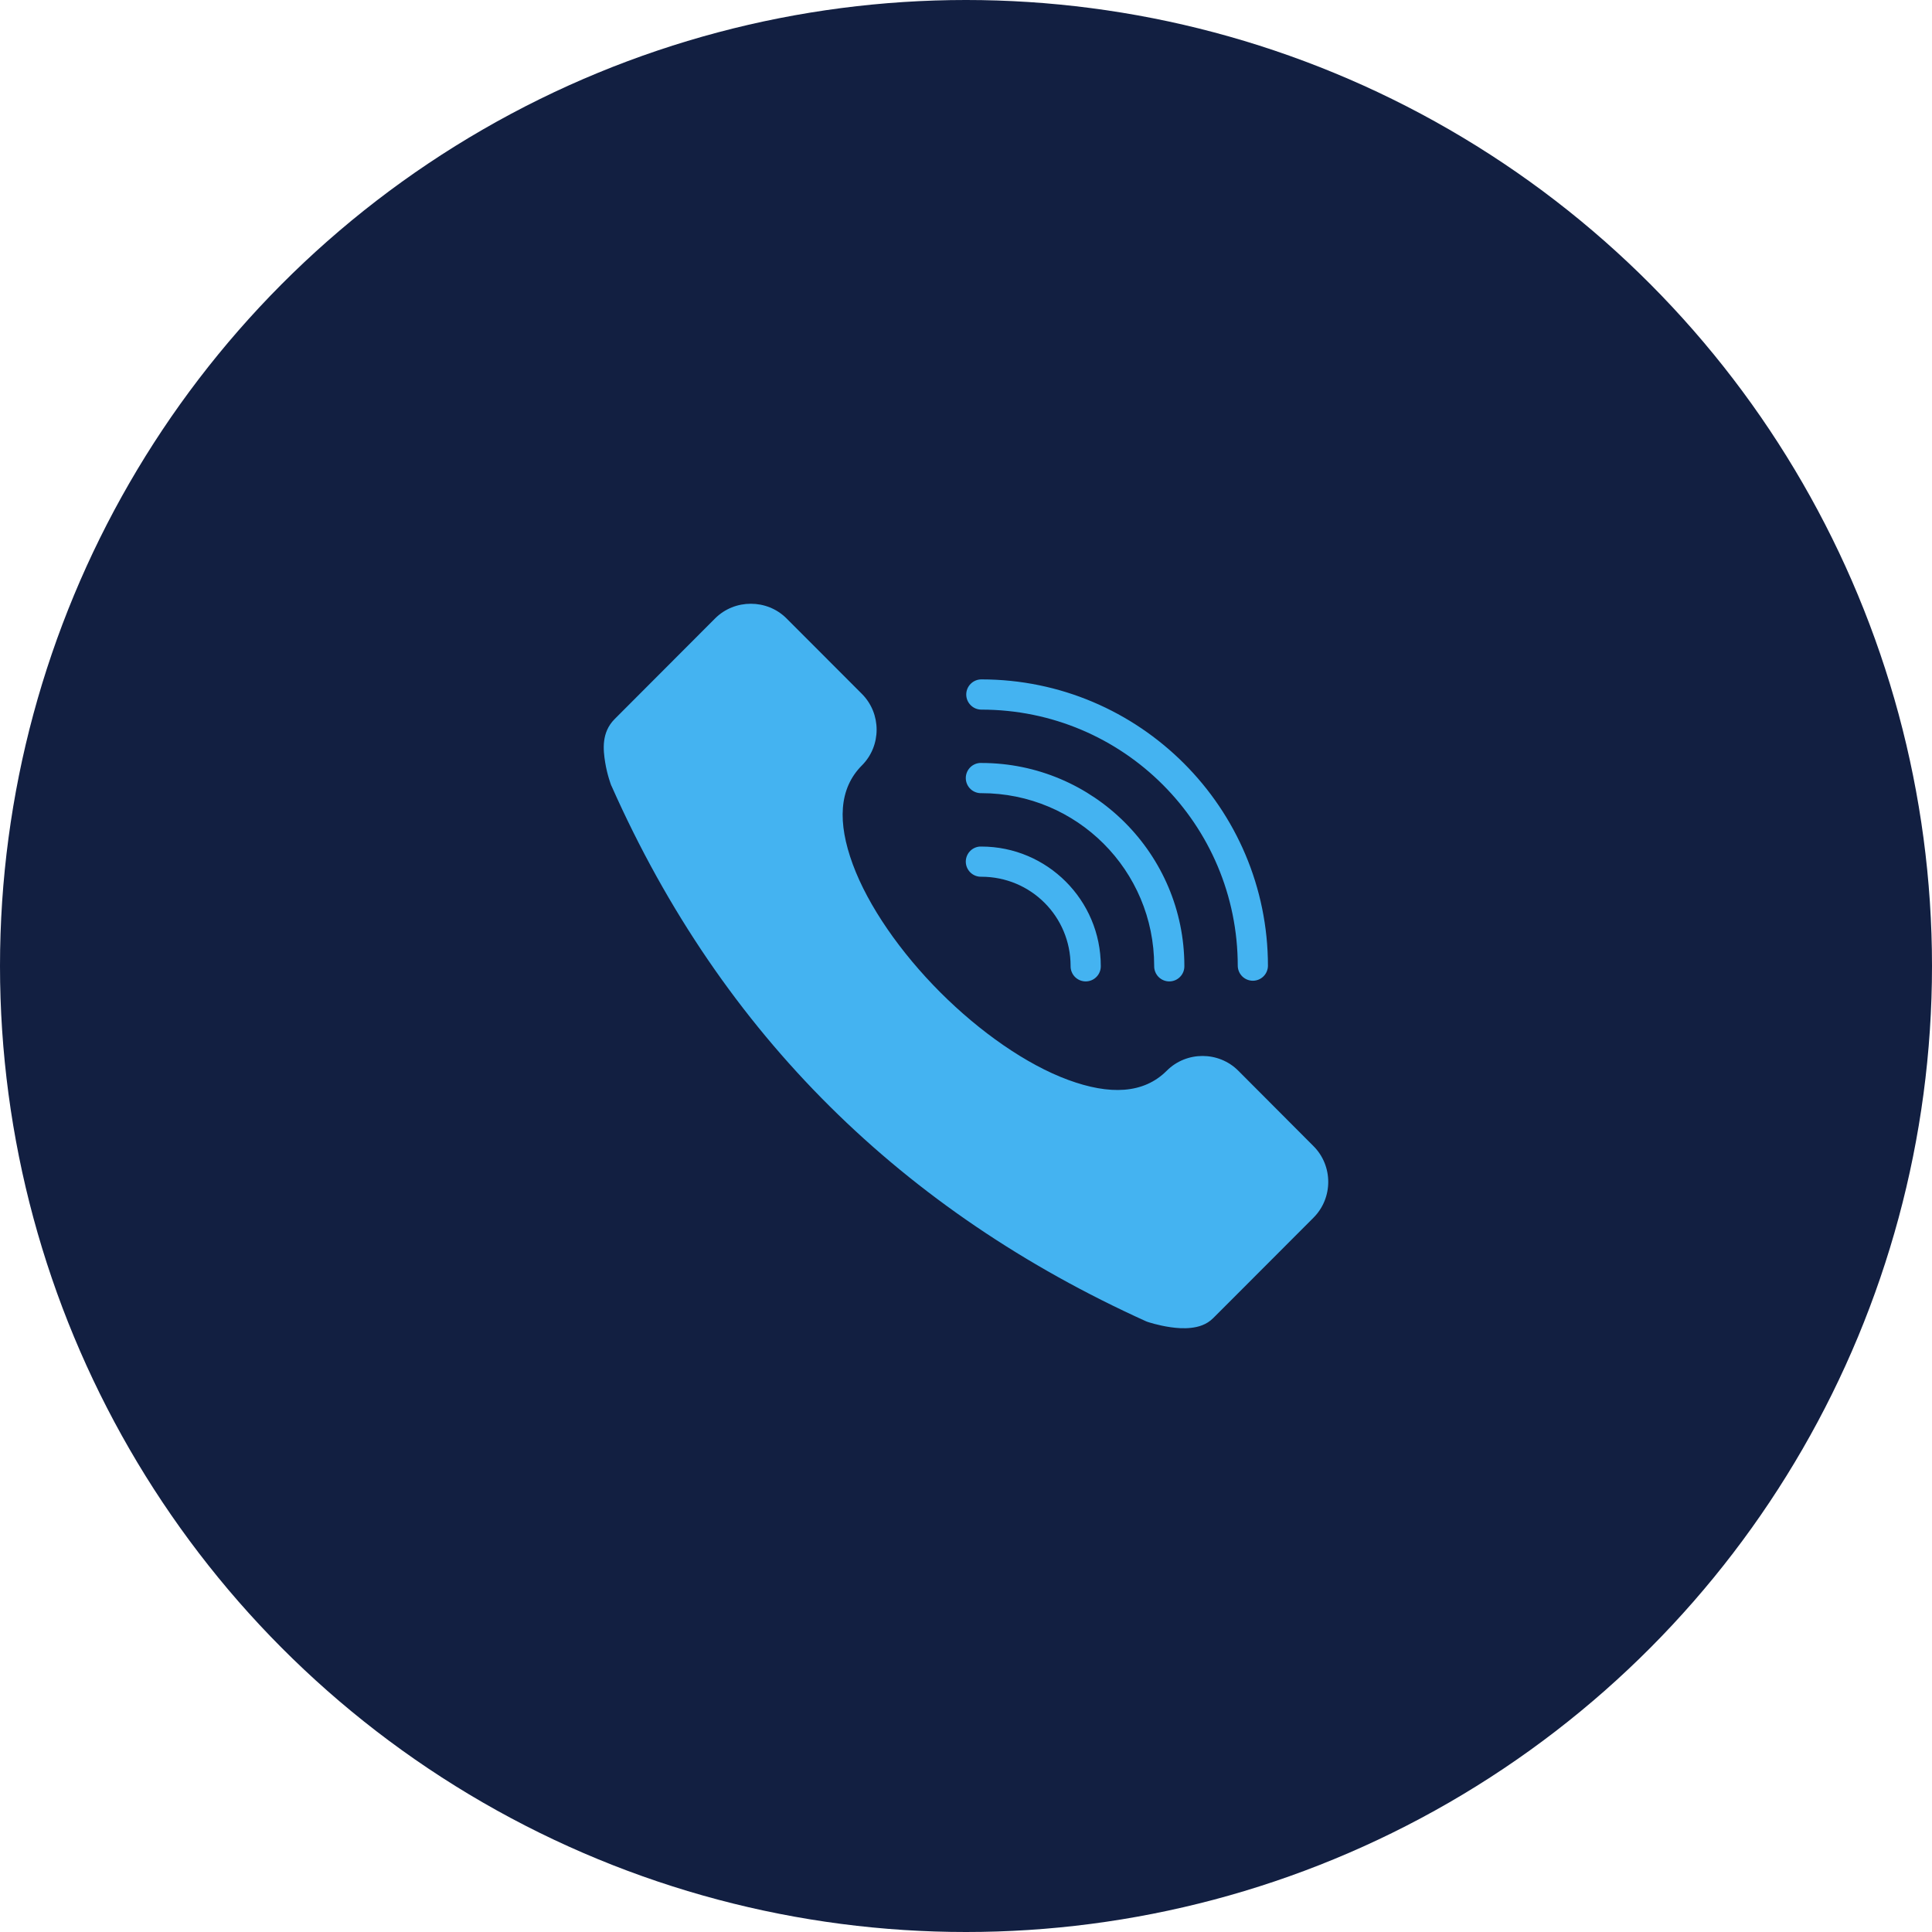 <?xml version="1.0" encoding="UTF-8"?> <svg xmlns="http://www.w3.org/2000/svg" width="80" height="80" viewBox="0 0 80 80" fill="none"> <circle cx="40" cy="40" r="40" fill="#121F41"></circle> <path d="M31.09 25C30.552 25 30.015 25.202 29.609 25.609L25.451 29.775C24.897 30.33 24.975 31.047 25.059 31.57C25.143 32.093 25.308 32.521 25.308 32.521C25.313 32.53 25.318 32.539 25.323 32.548C29.917 42.895 37.443 50.18 47.455 54.712C47.475 54.721 47.495 54.728 47.515 54.735C47.515 54.735 47.949 54.883 48.47 54.957C48.73 54.994 49.014 55.017 49.314 54.984C49.615 54.951 49.955 54.86 50.233 54.583L51.271 53.545L54.39 50.421C55.203 49.607 55.203 48.273 54.39 47.46L51.275 44.336C50.462 43.522 49.126 43.522 48.313 44.336C47.357 45.294 45.952 45.351 44.225 44.714C42.498 44.078 40.571 42.727 38.933 41.088C37.295 39.448 35.947 37.517 35.311 35.787C34.675 34.058 34.733 32.652 35.69 31.694C36.502 30.881 36.502 29.547 35.69 28.733L32.57 25.609C32.164 25.202 31.627 25 31.09 25ZM40.636 28.132C40.47 28.132 40.311 28.198 40.194 28.316C40.076 28.433 40.01 28.592 40.01 28.758C40.01 28.924 40.076 29.083 40.194 29.2C40.311 29.318 40.47 29.384 40.636 29.384C46.507 29.384 51.253 34.128 51.253 39.999C51.257 40.162 51.324 40.318 51.441 40.432C51.558 40.546 51.715 40.61 51.878 40.61C52.041 40.61 52.198 40.546 52.315 40.432C52.432 40.318 52.499 40.162 52.503 39.999C52.503 33.453 47.182 28.132 40.636 28.132ZM40.571 31.593C40.408 31.605 40.256 31.68 40.148 31.803C40.04 31.926 39.984 32.086 39.992 32.25C40.001 32.413 40.073 32.567 40.193 32.678C40.313 32.788 40.472 32.848 40.636 32.843C44.596 32.843 47.792 36.038 47.792 39.999C47.79 40.082 47.805 40.165 47.836 40.242C47.866 40.32 47.912 40.39 47.97 40.45C48.029 40.509 48.098 40.557 48.175 40.589C48.252 40.621 48.334 40.638 48.417 40.638C48.501 40.638 48.583 40.621 48.66 40.589C48.736 40.557 48.806 40.509 48.864 40.45C48.922 40.39 48.968 40.32 48.999 40.242C49.029 40.165 49.044 40.082 49.042 39.999C49.042 35.363 45.272 31.593 40.636 31.593C40.614 31.592 40.593 31.592 40.571 31.593ZM40.571 35.054C40.408 35.066 40.256 35.141 40.148 35.264C40.04 35.387 39.984 35.547 39.992 35.71C40.001 35.874 40.073 36.027 40.193 36.138C40.313 36.249 40.472 36.309 40.636 36.304C42.686 36.304 44.331 37.949 44.331 39.999C44.329 40.082 44.344 40.165 44.375 40.242C44.405 40.32 44.451 40.39 44.509 40.45C44.568 40.509 44.637 40.557 44.714 40.589C44.791 40.621 44.873 40.638 44.956 40.638C45.04 40.638 45.122 40.621 45.199 40.589C45.276 40.557 45.345 40.509 45.403 40.45C45.462 40.39 45.507 40.32 45.538 40.242C45.568 40.165 45.583 40.082 45.581 39.999C45.581 37.273 43.362 35.054 40.636 35.054C40.614 35.053 40.593 35.053 40.571 35.054Z" fill="#44B3F1"></path> </svg> 